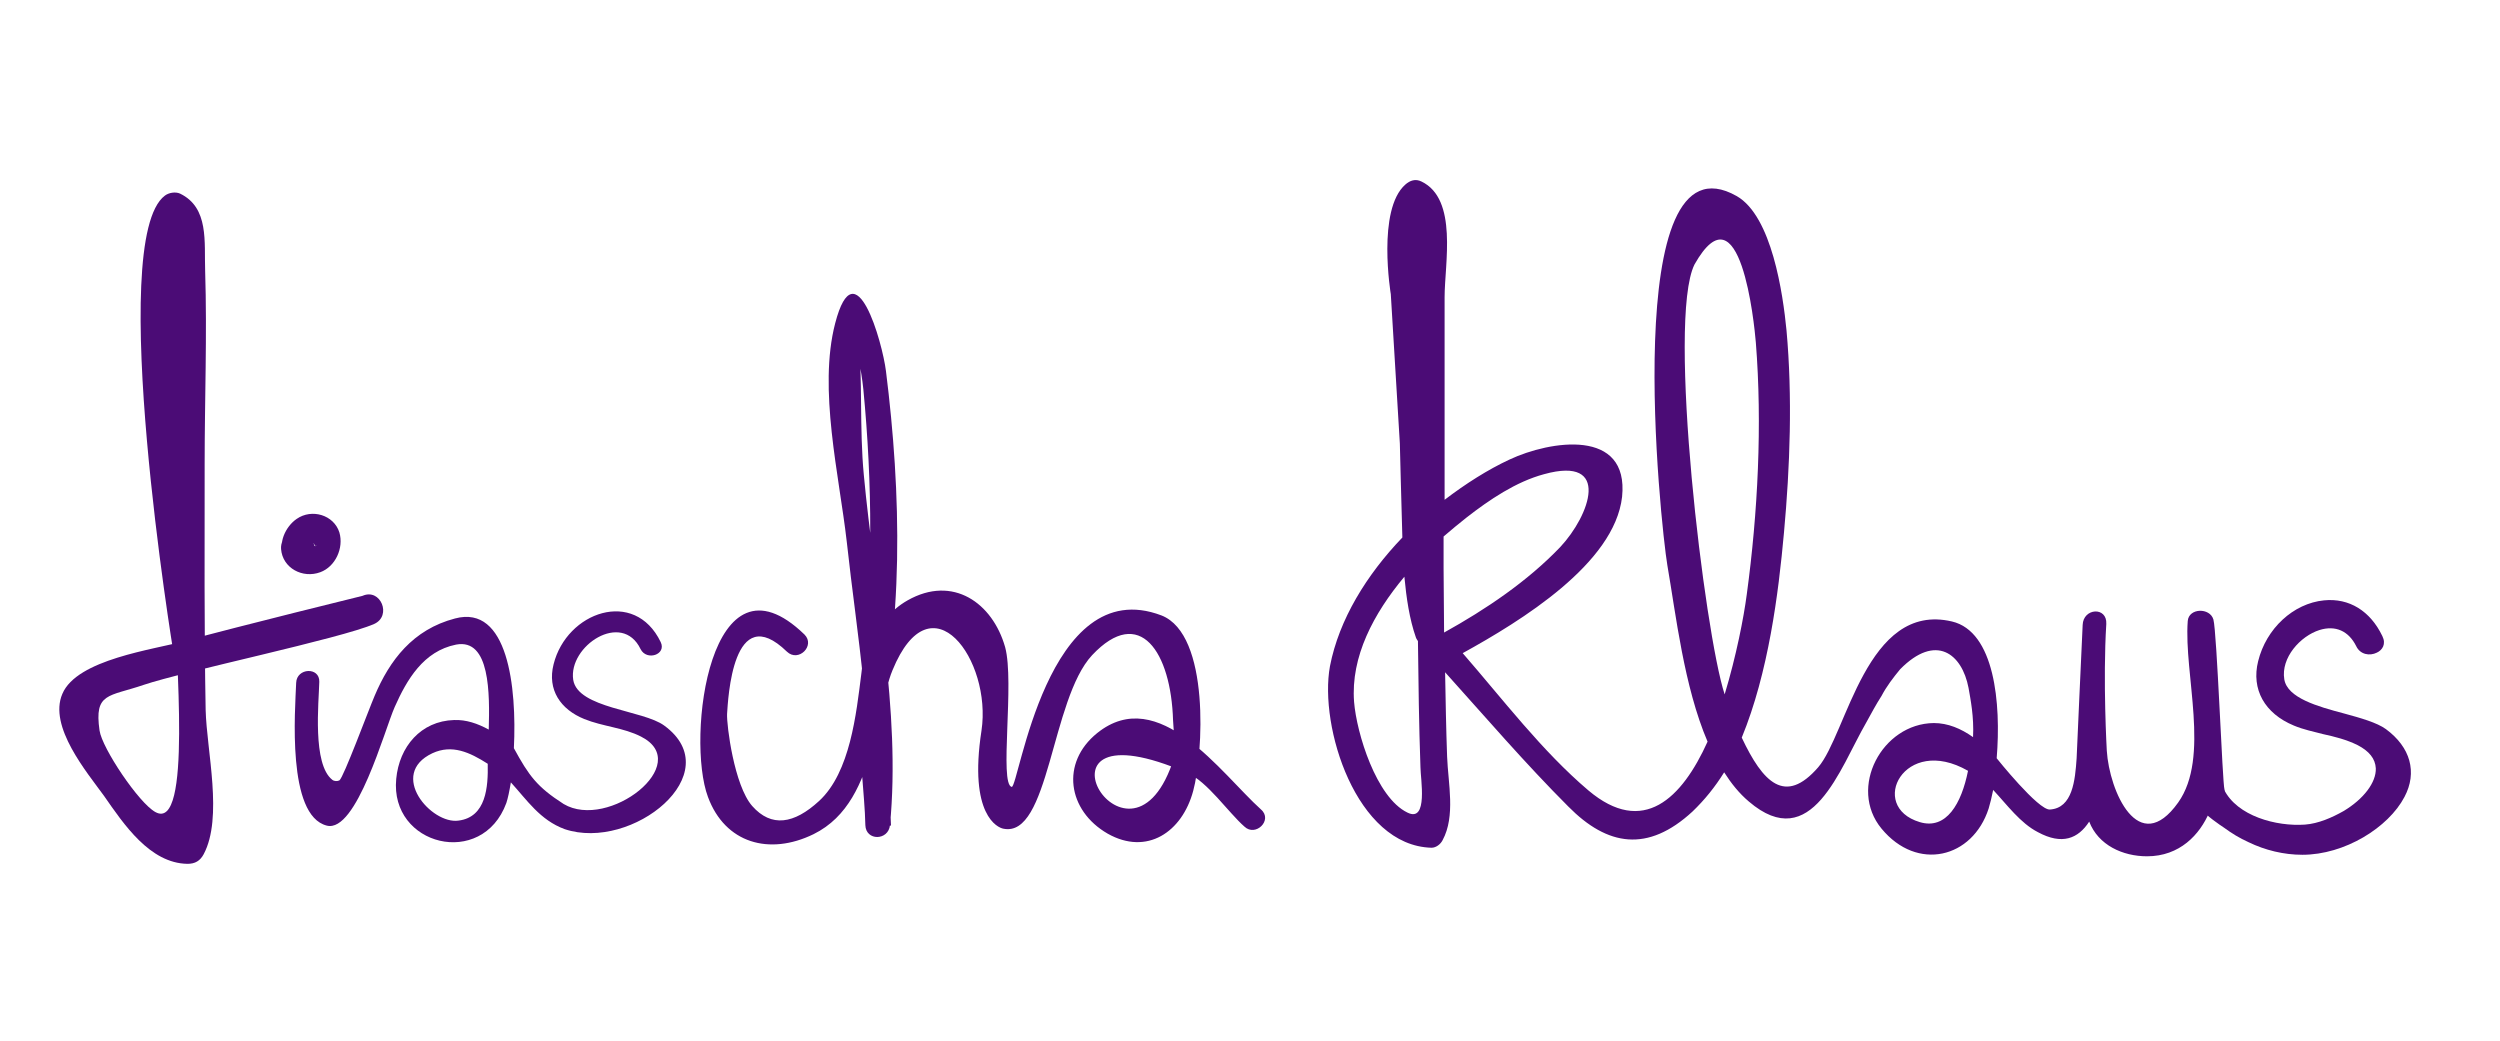<?xml version="1.0" encoding="UTF-8"?>
<!-- Generator: Adobe Illustrator 27.1.1, SVG Export Plug-In . SVG Version: 6.00 Build 0)  -->
<svg xmlns="http://www.w3.org/2000/svg" xmlns:xlink="http://www.w3.org/1999/xlink" version="1.1" id="Calque_2" x="0px" y="0px" width="497.2px" height="207px" viewBox="0 0 497.2 207" style="enable-background:new 0 0 497.2 207;" xml:space="preserve">
<style type="text/css">
	.st0{fill:#4B0C76;}
</style>
<g>
	<path class="st0" d="M40.1,127.8c-3.2-6.9-1.7-19.7-2.3-27.6c-1-13-1.8-26.1-2.4-39.1c-0.4-9.2-0.8-22-0.6-1.7c0,5.7,0,11.5,0,17.2   c0,14.1,0,28.2,0,42.2c0,11.3,3.5,46.8-3.9,42.7c-3.3-1.8-10.6-12.7-11.1-16.2c-1.1-7.6,1.8-6.7,8.8-9.1c8-2.7,39.2-9.2,45.8-12.1   c3.6-1.6,1.3-7.2-2.3-5.6c0,0-24,5.9-35.4,9c-6.1,1.7-21.4,3.6-24.3,10.5c-2.8,6.5,4.9,15.6,8.3,20.3c3.9,5.6,9.1,13.4,16.6,13.5   c1.5,0,2.5-0.6,3.2-1.9c3.9-7.3,0.6-20.6,0.4-28.7c-0.3-16.3-0.2-32.6-0.2-49c0-12.7,0.5-25.6,0.1-38.3c-0.2-5.8,0.8-12.6-5-15.4   c-0.9-0.4-2.2-0.2-3,0.4c-11.8,8.8,1.7,90.9,1.7,90.9C36.1,133.7,41.7,131.4,40.1,127.8L40.1,127.8z"></path>
	<path class="st0" d="M132.1,144.3c-4.2-3.1-17.2-3.4-18.1-9.1c-1-6.7,9.7-13.8,13.4-6.1c1.2,2.4,5.2,1.1,4-1.4   c-5.2-10.8-18.7-6-21.3,4.4c-1.3,5.1,1.4,9,6.1,10.9c3.7,1.5,7.8,1.7,11.3,3.5c10.6,5.4-6.5,18.7-15.4,13.4   c-5.3-3.4-6.9-5.6-9.9-11.1c0.6-12.2-1.2-28.6-11.7-25.8c-8.4,2.2-13,8.3-16,15.4c-1.2,2.8-6.2,16.3-7,16.8c-0.4,0.2-1,0.2-1.4-0.1   c-4-3.1-2.7-15.4-2.6-19.5c0.1-3-4.5-2.8-4.6,0.2c-0.2,5.4-1.9,26.4,6.1,28.4c5.9,1.5,11.5-19.1,13.5-23.6   c2.4-5.4,5.7-11.1,12.2-12.4c6.8-1.3,6.7,9.8,6.5,16.9c-2.2-1.2-4.5-2-6.9-1.9c-6.6,0.2-10.9,5.3-11.5,11.7   c-1.3,13.3,17.1,17.9,21.9,4.8c0.3-0.9,0.6-2.3,0.9-4.1c3.2,3.5,5.8,7.5,10.7,9.3C125.7,169.4,145.1,153.8,132.1,144.3z    M91.2,163.2c-5.4,0.8-14.1-9.2-5.2-13.4c3.9-1.8,7.4-0.2,11,2.1C97.1,156.5,96.7,162.5,91.2,163.2z"></path>
	<path class="st0" d="M474.5,145c-1.8-1.3-5-2.2-8.3-3.1c-5.3-1.4-11.3-3.1-11.9-6.8c-0.7-4.3,3.2-8.6,7-9.8c3.2-1,5.8,0.2,7.3,3.2   c0.8,1.7,2.7,2,4.1,1.3c1.1-0.5,1.9-1.7,1.1-3.3c-2.4-5-6.6-7.6-11.6-7.1c-6.1,0.6-11.5,5.6-13.1,12.1c-1.4,5.6,1.3,10.4,7.1,12.8   c1.9,0.8,3.9,1.2,5.8,1.7c2.3,0.5,4.7,1.1,6.9,2.2c2.3,1.2,3.5,2.7,3.6,4.6c0.1,2.8-2.4,6.1-6.4,8.5c-2.3,1.3-5,2.5-7.7,2.7   c-5.7,0.4-13.5-1.7-16.1-7c-1.1-2.2-0.7-0.4-1.6-1.1c-0.8-0.7-1.9-1.2-2.8-1.8l0.1,1.8c0,0.1,0,0.2,0,0.3c0,0.5,0.1,0.9,0.1,1.3   c0.1,1.6,0.7,2.2,0.2,3.8c-0.1,0.5,3.5,3,4,3.3c1.5,1.1,3.1,2.1,4.9,2.9c3.3,1.6,7,2.5,10.7,2.5c8.4,0,17.1-5.4,20.3-11.5   C480.8,153.6,479.4,148.6,474.5,145z"></path>
	<path class="st0" d="M57.4,106.2C57.4,106.2,57.4,106.2,57.4,106.2c-1,0.6-1.6,1.8-1.5,3c0.3,3.8,4.3,5.9,7.8,4.6   c3-1.1,4.7-4.8,3.8-7.9c-1.1-3.5-5.5-4.8-8.5-2.7c-2.2,1.5-3.9,5-2.4,7.5c0.9,1.5,3.1,1.9,4.6,0.9c1.6-1,1.8-3,0.9-4.6c0,0,0,0,0,0   c0.2,0.5,0.4,1.1,0.5,1.6c-0.1-0.3-0.1,0.5,0,0.5c0-0.2,0.2-0.5,0-0.2c-0.3,0.5,0.6-1.1,0.1-0.3c0.2-0.3,0.2-0.2,0,0   c0.4-0.3,0.2,0.1-0.1,0c-0.5-0.1-1-0.2-1.3-0.8c-0.2-0.5,0.1-0.6-0.1,0c0.2-0.6,0,0-0.1,0.1c-0.3,0.3,0.2-0.2,0.3-0.3   c0.2-0.2,0.5-0.4,0.1-0.1c0.1-0.1,0.4-0.1,0.4,0c-0.4-0.3,0,0,0.1,0.1c0.2,0.3,0.6,0.6,0.7,1c-0.5,1-1,2-1.5,3c0,0,0,0,0,0   C64.7,109.5,61,104,57.4,106.2z"></path>
	<path class="st0" d="M250.8,161c-7.9-7.1-20.3-25.1-32.6-15.2c-7.3,5.9-5.9,15.4,2.1,20c7.8,4.4,14.8-0.3,17-8.5   c2-7.3,3.4-31.1-6.3-34.9c-22.8-8.7-28.4,34.4-29.8,34.1c-2.5-0.6,0.6-20.8-1.3-27.8c-2.5-8.8-10.4-14.4-19.4-9.3   c-13.9,7.9-8.6,32.6-8.4,44.7c0.1,3.2,4.6,3.1,4.9,0c2.2-22.8-3.1-46.9-5.2-69.6c-0.9-9.4-0.2-19-1.1-28.2c-0.3-3.5-1-4.6-0.7-0.7   c0.3,3.9,1.3,7.8,1.7,11.8c1.8,18.7,2,38-0.4,56.6c-1,7.9-2.2,19.6-8.4,25.3c-5,4.6-9.5,5.3-13.3,1c-3.6-4.1-5.1-16.1-5-18.3   c0.2-2.9,1.1-22.9,11.9-12.4c2.3,2.2,5.7-1.2,3.5-3.4c-18.8-18.2-23.6,20.6-19.2,32.3c3.4,9.2,12.2,11.7,21,7.4   c6.9-3.4,9.7-10.3,11.7-17.3c6.5-23.5,5.7-50.9,2.7-74.8c-0.7-5.7-6.1-24.9-10.1-9.5c-3.4,13.1,0.8,30.2,2.3,43.4   c2,18.5,5.6,37.9,3.9,56.5c1.6,0,3.2,0,4.9,0c-0.2-9.3-3.4-22,0.3-30.9c7.7-18.8,19.8-2,17.7,12c-2.6,16.9,3.3,19.3,4.3,19.5   c9.2,2,9.5-25.7,17.7-34.5c9.5-10.1,15.7-0.6,16.1,13c0.1,2.4,0.7,6.3-0.2,8.6c-9,25.4-31.1-13,3,1.8c4,1.7,8.2,7.9,11.4,10.7   C249.7,166.5,253.2,163.1,250.8,161L250.8,161z"></path>
	<path class="st0" d="M440.2,123.2c-0.7-2.4-4.9-2.3-5.1,0.3c-0.8,10.6,4.5,27.1-1.9,36.1c-7.9,11.1-13.7-2.3-14.2-10.3   c0,0-0.8-13.9-0.1-25.2c0.2-3.5-4.6-3.2-4.7,0.2c-0.2,3.9-1.2,26.5-1.2,26.5c-0.3,4.4-0.8,9.9-5.3,10.2   c-2.3,0.2-10.6-10.2-10.6-10.2c0.9-10.9-0.4-25.2-8.9-27.2c-17-4-20.9,22.4-26.6,29c-6.6,7.6-11,3-15.2-5.9   c5.3-12.9,7.3-28.6,8.4-40.8c1.2-13.1,1.7-27,0.5-40.2c-0.7-7.2-2.9-22.7-9.9-26.7c-23.6-13.4-15.1,65.7-13.8,73.4   c1.7,9.8,3.3,24.1,8,35.1c-5.1,11.3-12.8,18.9-23.7,9.7c-9.2-7.8-17-18.1-25-27.3c11.6-6.4,30.2-17.8,31.7-31.1   c1.4-13.7-14.3-11.2-22.4-7.4c-4.3,2-8.7,4.8-12.9,8c0-13.4,0-26.9,0-40.3c0-6.6,2.7-19.5-4.6-23c-1.2-0.6-2.3-0.2-3.2,0.6   c-5.7,5-2.9,21.8-2.9,21.8l1.8,29.7c0,0,0.3,12.2,0.5,18.7c-7.1,7.4-12.6,16.3-14.4,25.6c-2.2,12,5.2,35.7,20.2,36.1   c0.9,0,1.8-0.7,2.2-1.5c2.6-4.8,1.1-11.3,0.9-16.6c-0.2-5.6-0.3-11.2-0.4-16.8c8.1,9,16,18.2,24.5,26.7c7.8,7.9,15.8,9.2,24.7,1   c2.4-2.3,4.5-4.9,6.3-7.8c1.4,2.2,3,4.2,4.9,5.8c12.5,10.7,18.1-6.6,23.3-15.6c1-1.8,2-3.7,3.1-5.4c1-1.9,2.3-3.6,3.7-5.3   c7.1-7.2,12.3-3.1,13.6,3.7c0.4,2.3,1.1,5.7,0.9,9.8c-2.4-1.7-5-2.8-7.8-2.8c-10.3,0.1-17.1,12.9-10.4,21c7.1,8.6,18.1,5.9,21.3-4   c0.3-1,0.6-2.2,0.9-3.7c2.8,3,5.4,6.6,8.9,8.4c4.8,2.6,8,1.3,10.2-2.1c1.8,4.7,6.7,6.9,11.5,6.9c6.5,0,10.5-4.3,12.4-8.8   c0,0.1,3.4-0.4,3-4.5C442,155.8,440.9,125.7,440.2,123.2z M279.9,161.6c-6.2-3-10.1-15.8-10.6-22c-0.7-9,3.9-17.6,10-24.9   c0.4,4.2,1,8.4,2.3,12.1c0.1,0.3,0.3,0.5,0.4,0.7c0.1,8.4,0.2,16.7,0.5,25.1C282.5,154.8,284.1,163.7,279.9,161.6z M287.2,125.8   c0-4.3-0.1-8.5-0.1-12.8c0-2.1,0-4.2,0-6.3c1.6-1.4,3.1-2.6,4.6-3.8c4.5-3.5,9.8-7.1,15.4-8.6c13.4-3.7,9.1,8.2,3.2,14.5   C303.8,115.6,295.5,121.2,287.2,125.8z M343,138.1c-4-12.2-11.5-74.4-6-85.5c9.1-16.1,11.9,11.8,12.2,15.5   c1.3,16.3,0.4,33.9-1.8,50.1C346.8,122.8,345.3,130.5,343,138.1z M381.8,163.5c-10.4-3.1-3.1-17.5,9.6-10.2   C390.1,159.8,387.1,165.1,381.8,163.5z"></path>
</g>
</svg>
